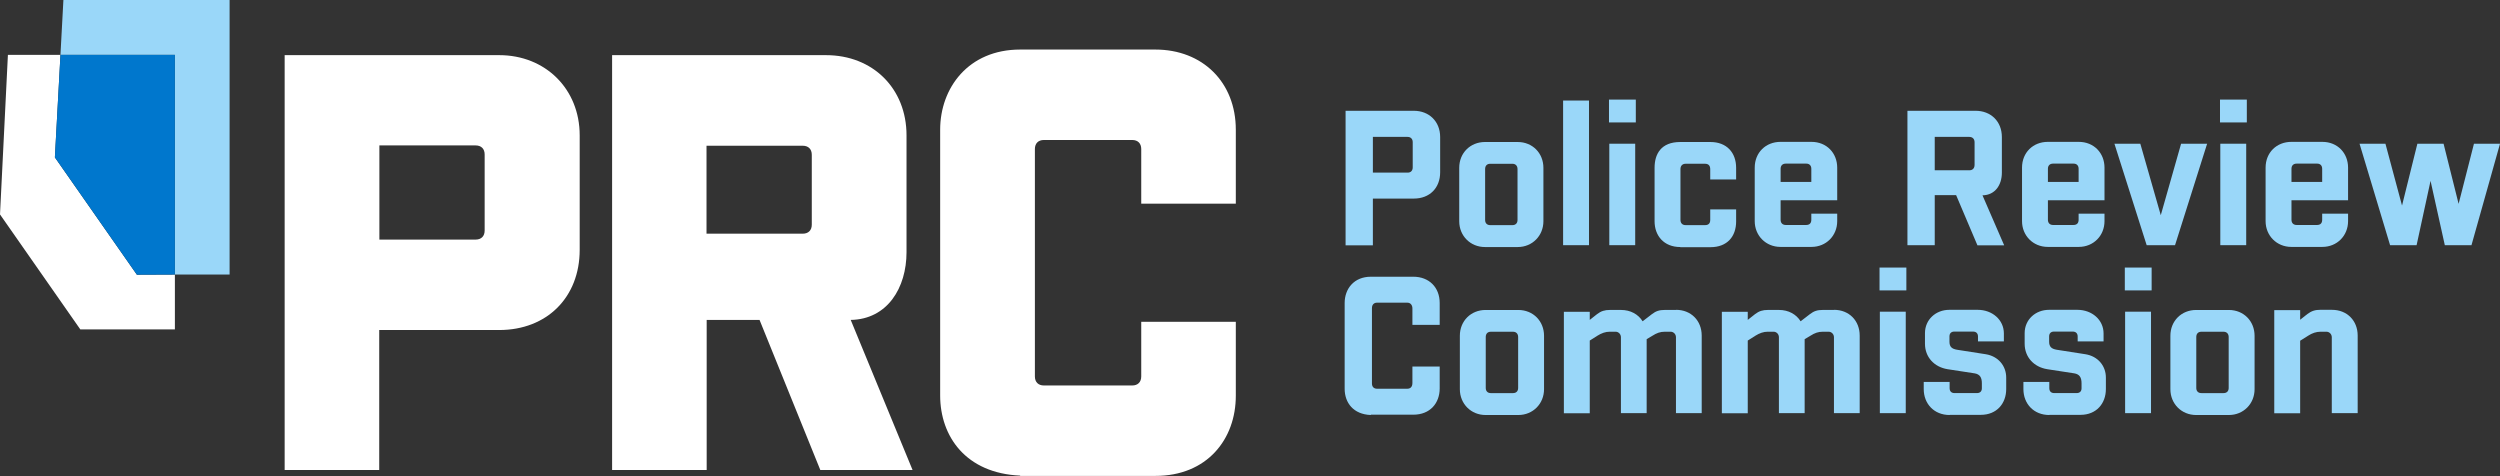 <svg fill="none" height="48" viewBox="0 0 252 48" width="252" xmlns="http://www.w3.org/2000/svg" xmlns:xlink="http://www.w3.org/1999/xlink"><rect x="0" y="0" width="252" height="48" fill="#333333" stroke="none"/><clipPath id="a"><path d="m0 0h252v47.941h-252z"/></clipPath><g clip-path="url(#a)"><g fill="#9ad7f9"><path d="m142.512 11.167c1.547 0 2.656 1.081 2.656 2.647v3.555c0 1.566-1.047 2.647-2.656 2.647h-4.126v4.714h-2.751v-13.563zm-.11 3.164c0-.344-.219-.532-.516-.532h-3.5v3.602h3.5c.329 0 .516-.204.516-.532v-2.522z"/><path d="m149.685 24.902c-1.469 0-2.595-1.128-2.595-2.6v-5.388c0-1.504 1.126-2.6 2.595-2.6h3.297c1.5 0 2.594 1.128 2.594 2.6v5.388c0 1.456-1.109 2.6-2.594 2.6zm2.766-2.208c.328 0 .515-.204.515-.517v-5.137c0-.329-.203-.532-.515-.532h-2.235c-.328 0-.516.204-.516.532v5.137c0 .313.188.517.516.517z"/><path d="m157.561 24.715v-14.581h2.61v14.581z"/><path d="m162.186 12.341v-2.302h2.704v2.302zm.032 12.373v-10.227h2.61v10.227z"/><path d="m169.376 24.902c-1.657 0-2.595-1.143-2.595-2.6v-5.388c0-1.378.641-2.6 2.595-2.6h3.031c1.657 0 2.595 1.081 2.595 2.6v1.175h-2.61v-1.034c0-.313-.141-.548-.516-.548h-1.969c-.328 0-.516.219-.516.532v5.122c0 .329.188.532.516.532h1.969c.297 0 .516-.141.516-.517v-1.065h2.61v1.206c0 1.519-.891 2.6-2.595 2.6h-3.031z"/><path d="m185.191 20.189h-5.705v1.958c0 .329.188.532.532.532h2.031c.375 0 .532-.204.532-.532v-.611h2.61v.752c0 1.472-1.11 2.6-2.595 2.6h-3.125c-1.469 0-2.595-1.128-2.595-2.6v-5.388c0-1.535 1.126-2.6 2.595-2.6h3.125c1.532 0 2.595 1.128 2.595 2.6zm-5.189-3.696c-.328 0-.516.204-.516.517v1.331h3.095v-1.331c0-.313-.188-.517-.5-.517z"/><path d="m199.319 24.715-2.141-5.043h-2.157v5.043h-2.751v-13.548h6.861c1.563 0 2.657 1.081 2.657 2.647v3.587c0 1.253-.688 2.271-1.954 2.287l2.188 5.043h-2.703zm-4.298-10.932v3.383h3.485c.344 0 .531-.219.531-.548v-2.271c0-.329-.187-.548-.547-.548h-3.469z"/><path d="m212.134 20.189h-5.705v1.958c0 .329.188.532.532.532h2.031c.375 0 .532-.204.532-.532v-.611h2.61v.752c0 1.472-1.11 2.6-2.595 2.6h-3.125c-1.469 0-2.594-1.128-2.594-2.6v-5.388c0-1.535 1.125-2.6 2.594-2.6h3.125c1.532 0 2.595 1.128 2.595 2.6zm-5.189-3.696c-.328 0-.516.204-.516.517v1.331h3.095v-1.331c0-.313-.188-.517-.5-.517z"/><path d="m219.869 14.487h2.61l-3.235 10.227h-2.86l-3.25-10.227h2.61l2.062 7.205 2.048-7.205z"/><path d="m223.776 12.341v-2.302h2.704v2.302zm.031 12.373v-10.227h2.61v10.227z"/><path d="m236.685 20.189h-5.704v1.958c0 .329.187.532.531.532h2.032c.375 0 .531-.204.531-.532v-.611h2.61v.752c0 1.472-1.11 2.6-2.594 2.6h-3.126c-1.469 0-2.594-1.128-2.594-2.6v-5.388c0-1.535 1.125-2.6 2.594-2.6h3.126c1.531 0 2.594 1.128 2.594 2.6zm-5.188-3.696c-.329 0-.516.204-.516.517v1.331h3.094v-1.331c0-.313-.187-.517-.5-.517z"/><path d="m249.391 14.487h2.61l-2.876 10.227h-2.688l-1.438-6.484-1.406 6.484h-2.673l-3.078-10.227h2.61l1.672 6.234 1.547-6.234h2.641l1.516 6.061 1.547-6.061z"/><path d="m138.182 41.833c-1.766-.063-2.641-1.237-2.641-2.647v-8.645c0-1.425.938-2.647 2.641-2.647h4.282c1.579 0 2.657 1.065 2.657 2.647v2.208h-2.75v-1.66c0-.313-.172-.58-.516-.58h-3.048c-.328 0-.515.219-.515.548v7.596c0 .329.187.532.515.532h3.048c.297 0 .516-.172.516-.58v-1.66h2.75v2.208c0 1.472-.953 2.647-2.657 2.647h-4.282z"/><path d="m149.747 41.833c-1.469 0-2.594-1.128-2.594-2.6v-5.388c0-1.504 1.125-2.6 2.594-2.6h3.298c1.5 0 2.594 1.128 2.594 2.6v5.388c0 1.457-1.11 2.6-2.594 2.6zm2.766-2.208c.328 0 .516-.204.516-.517v-5.137c0-.329-.203-.532-.516-.532h-2.235c-.328 0-.515.204-.515.532v5.137c0 .313.187.517.515.517z"/><path d="m168.937 31.23c1.516 0 2.595 1.081 2.595 2.6v7.815h-2.595v-7.674c-.015-.329-.281-.533-.531-.533h-.594c-.453 0-.812.125-1.25.407l-.578.344v7.455h-2.594v-7.674c-.016-.329-.282-.533-.532-.533h-.594c-.422 0-.828.141-1.25.407l-.766.485v7.33h-2.609v-10.227h2.609v.814l.735-.58c.406-.313.781-.423 1.281-.423h1.141c.954 0 1.735.439 2.172 1.143l.938-.721c.406-.313.75-.423 1.297-.423h1.125z"/><path d="m184.863 31.23c1.516 0 2.594 1.081 2.594 2.6v7.815h-2.594v-7.674c-.016-.329-.281-.533-.531-.533h-.594c-.453 0-.813.125-1.25.407l-.579.344v7.455h-2.594v-7.674c-.015-.329-.281-.533-.531-.533h-.594c-.422 0-.828.141-1.25.407l-.766.485v7.33h-2.61v-10.227h2.61v.814l.734-.58c.407-.313.782-.423 1.282-.423h1.141c.953 0 1.735.439 2.172 1.143l.938-.721c.406-.313.75-.423 1.297-.423h1.125z"/><path d="m189.457 29.272v-2.302h2.704v2.302zm.032 12.373v-10.227h2.61v10.227z"/><path d="m196.522 41.833c-1.547 0-2.61-1.112-2.61-2.616v-.72h2.61v.626c0 .329.187.501.5.501h2.25c.328 0 .5-.188.5-.485v-.501c0-.595-.203-.908-.719-1.002l-2.75-.423c-1.328-.219-2.266-1.206-2.266-2.569v-1.065c0-1.363 1.094-2.349 2.453-2.349h2.86c1.485 0 2.641 1.018 2.641 2.381v.799h-2.609v-.485c0-.329-.188-.501-.5-.501h-1.891c-.297 0-.485.172-.485.485v.532c0 .501.219.721.766.814l2.907.454c1.234.204 2.047 1.159 2.047 2.349v1.159c0 1.441-.938 2.6-2.563 2.6h-3.126z"/><path d="m206.57 41.833c-1.547 0-2.61-1.112-2.61-2.616v-.72h2.61v.626c0 .329.187.501.5.501h2.25c.329 0 .5-.188.5-.485v-.501c0-.595-.203-.908-.718-1.002l-2.751-.423c-1.328-.219-2.266-1.206-2.266-2.569v-1.065c0-1.363 1.094-2.349 2.454-2.349h2.86c1.484 0 2.641 1.018 2.641 2.381v.799h-2.61v-.485c0-.329-.188-.501-.5-.501h-1.891c-.297 0-.485.172-.485.485v.532c0 .501.219.721.766.814l2.907.454c1.234.204 2.047 1.159 2.047 2.349v1.159c0 1.441-.938 2.6-2.563 2.6h-3.126z"/><path d="m214.181 29.272v-2.302h2.704v2.302zm.031 12.373v-10.227h2.61v10.227z"/><path d="m221.369 41.833c-1.469 0-2.594-1.128-2.594-2.6v-5.388c0-1.504 1.125-2.6 2.594-2.6h3.298c1.5 0 2.594 1.128 2.594 2.6v5.388c0 1.457-1.11 2.6-2.594 2.6zm2.766-2.208c.329 0 .516-.204.516-.517v-5.137c0-.329-.203-.532-.516-.532h-2.234c-.328 0-.516.204-.516.532v5.137c0 .313.188.517.516.517z"/><path d="m235.06 31.23c1.516 0 2.594 1.081 2.594 2.6v7.815h-2.61v-7.674c-.016-.329-.281-.533-.531-.533h-.61c-.422 0-.844.141-1.25.407l-.797.501v7.314h-2.61v-10.4h2.61v.971l.734-.58c.422-.313.782-.423 1.313-.423z"/></g><path d="m50.322 5.559c4.657 0 8.111 3.414 8.111 8.082v11.543c0 4.777-3.297 8.082-8.111 8.082h-12.096v14.111h-9.533v-41.818zm-1.469 10.008c0-.564-.344-.908-.906-.908h-9.705v9.491h9.705c.563 0 .906-.345.906-.908z" fill="#fff"/><path d="m82.688 47.377-6.126-15.13h-5.329v15.13h-9.533v-41.818h21.567c4.704 0 8.111 3.352 8.111 8.082v11.778c0 3.587-1.922 6.766-5.626 6.829l6.236 15.13h-9.314zm-11.471-32.702v8.88h9.705c.563 0 .906-.344.906-.908v-7.048c0-.564-.344-.908-.906-.908h-9.705z" fill="#fff"/><path d="m102.832 47.941c-5.454-.235-8.064-3.931-8.064-8.082v-26.782c0-4.213 2.844-8.082 8.064-8.082h13.627c4.767 0 8.111 3.305 8.111 8.082v7.455h-9.533v-5.513c0-.564-.344-.908-.906-.908h-8.908c-.563 0-.906.345-.906.908v22.929c0 .564.343.908.906.908h8.908c.562 0 .906-.344.906-.908v-5.513h9.533v7.455c0 4.385-2.891 8.082-8.111 8.082h-13.627z" fill="#fff"/><path d="m5.532 15.866.563-10.337h-5.298l-.797 16.085 8.095 11.59h9.533v-5.529l-3.829.016z" fill="#fff"/><path d="m6.391 0-.297 5.529h11.533v22.146h5.517v-27.675z" fill="#9ad7f9"/><path d="m6.095 5.529-.563 10.337 8.267 11.825 3.829-.016v-22.146z" fill="#0077cd"/></g></svg>